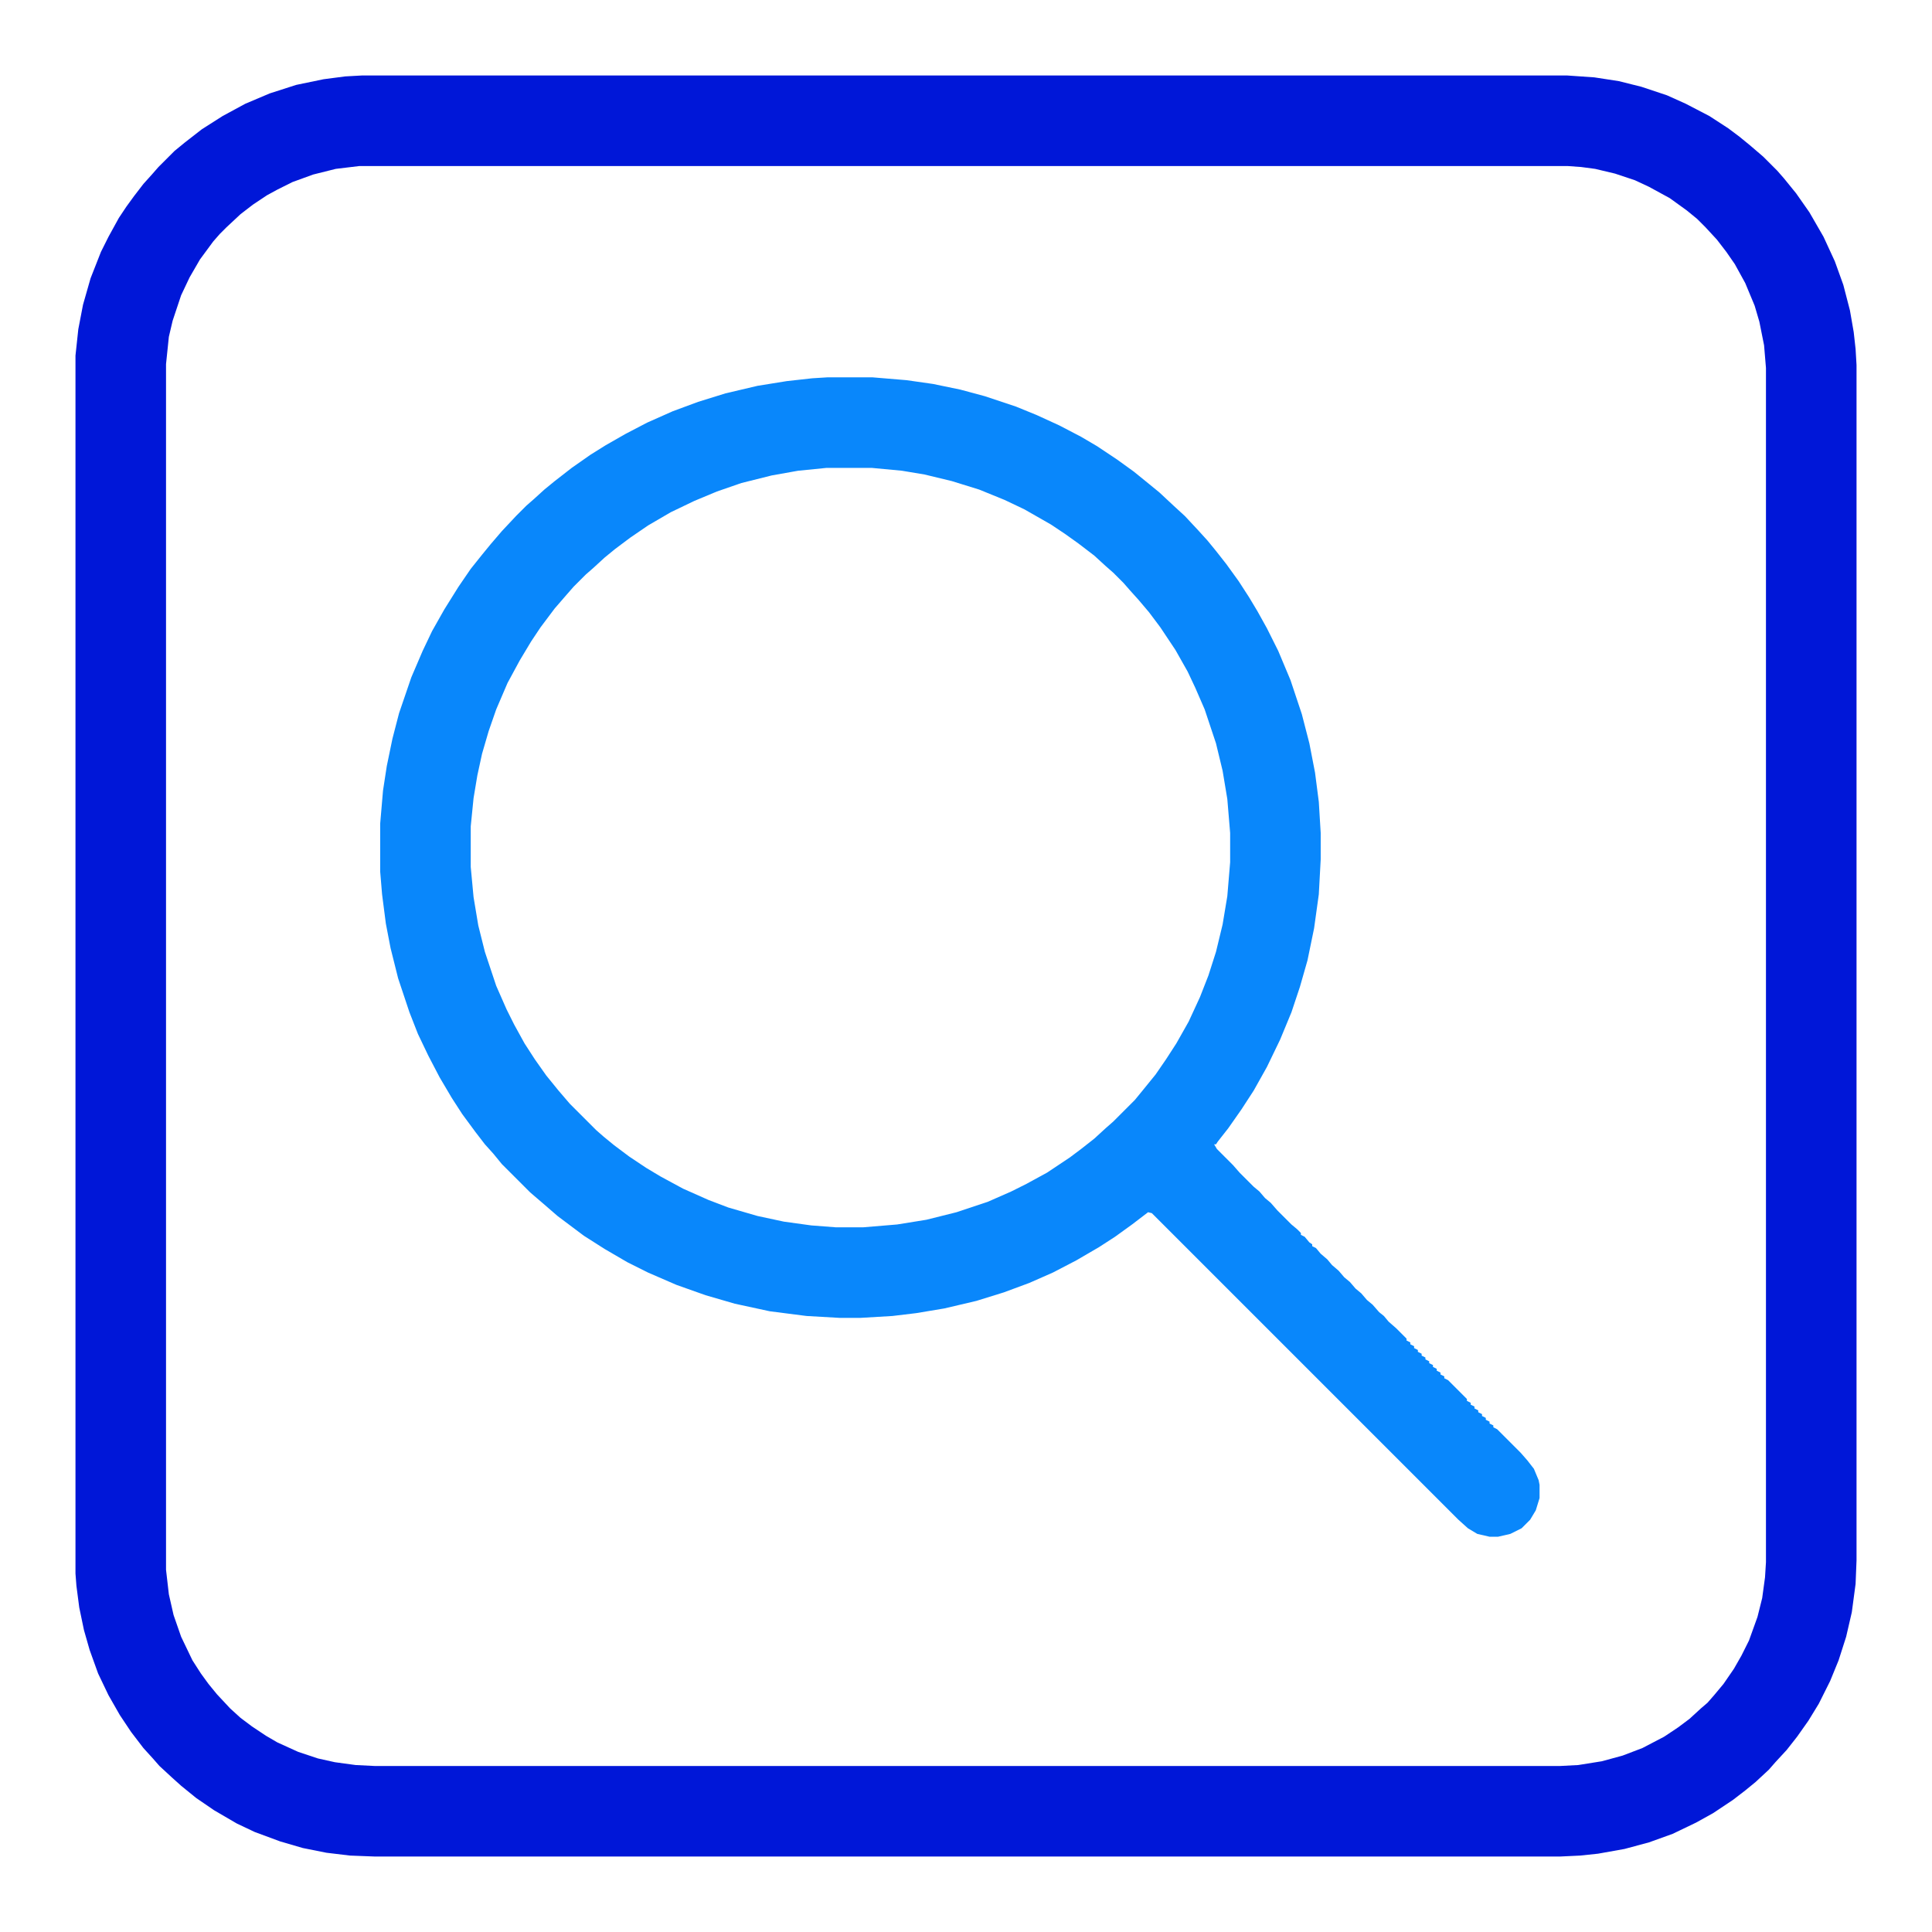 <?xml version="1.0" encoding="UTF-8"?> <svg xmlns="http://www.w3.org/2000/svg" version="1.1" viewBox="0 0 2048 2048" width="512" height="512"><path transform="translate(384,80)" d="m0 0h1277l29 2 26 4 24 6 27 9 20 9 25 13 20 13 12 9 11 9 14 12 15 15 7 8 13 16 14 20 15 26 12 26 9 25 7 27 4 23 2 18 1 17v1267l-1 25-4 30-6 26-8 25-9 22-12 24-11 18-12 17-11 14-12 13-7 8-14 13-11 9-13 10-21 14-18 10-25 12-25 9-26 7-28 5-19 2-21 1h-1257l-26-1-25-3-25-5-24-7-27-10-19-9-24-14-19-13-16-13-10-9-13-12-7-8-10-11-13-17-12-18-12-21-11-23-9-25-6-21-5-24-3-23-1-13v-1291l3-28 5-26 8-28 11-28 8-16 11-20 8-12 8-11 10-13 9-10 7-8 17-17 11-9 18-14 22-14 24-13 26-11 28-9 29-6 23-3zm-3 96-25 3-24 6-22 8-16 8-11 6-15 10-13 10-15 14-7 7-7 8-14 19-11 19-9 19-9 27-4 17-3 29v1278l3 26 5 22 8 23 12 25 9 14 8 11 9 11 14 15 11 10 12 9 15 10 12 7 22 10 21 7 18 4 22 3 20 1h1257l19-1 25-4 22-6 21-8 23-12 15-10 12-9 12-11 7-6 7-8 10-12 11-16 8-14 8-16 9-25 5-20 3-22 1-16v-1266l-2-24-5-25-5-17-10-24-11-20-9-13-10-13-12-13-9-9-11-9-18-13-22-12-15-7-21-7-21-5-15-2-14-1z" fill="#0017D8"></path><path transform="translate(877,400)" d="m0 0h48l36 3 28 4 29 6 26 7 33 11 22 9 24 11 23 12 17 10 21 14 18 13 16 13 11 9 15 14 12 11 14 15 10 11 9 11 11 14 13 18 11 17 9 15 10 18 12 24 13 31 12 36 8 31 6 31 4 31 2 33v28l-2 37-5 36-7 34-8 28-9 27-12 29-14 29-14 25-13 20-14 20-11 14-2 3h-2l3 5 17 17 7 8 15 15 6 5 6 7 6 5 7 8 15 15 6 5 4 4v2l4 2 5 6 3 2v2l4 2 5 6 7 6 5 6 7 6 6 7 6 5 6 7 6 5 6 7 6 5 7 8 5 4 5 6 8 7 11 11v2l4 2v2l4 2v2l4 2v2l4 2v2l4 2v2l4 2v2l4 2v2l4 2v2l4 2v2l4 2v2l4 2 20 20v2l4 2v2l4 2v2l4 2v2l4 2v2l4 2v2l4 2v2l4 2v2l4 2 25 25 7 8 7 9 5 12 1 5v14l-4 13-6 10-9 9-12 6-13 3h-9l-13-3-10-6-10-9-325-325-4-1-17 13-18 13-17 11-24 14-25 13-25 11-27 10-29 9-34 8-30 5-25 3-34 2h-22l-35-2-39-5-37-8-31-9-31-11-30-13-22-11-24-14-22-14-28-21-15-13-14-12-30-30-9-11-9-10-10-13-14-19-11-17-13-22-12-23-11-23-9-23-12-36-8-32-5-26-4-31-2-24v-51l3-35 4-26 6-29 7-27 13-38 12-28 10-21 13-23 15-24 13-19 12-15 9-11 12-14 15-16 11-11 8-7 11-10 11-9 18-14 20-14 16-10 21-12 23-12 27-12 27-10 29-9 34-8 31-5 27-3zm-1 96-30 3-28 5-32 8-26 9-24 10-25 12-24 14-19 13-16 12-11 9-12 11-8 7-13 13-7 8-13 15-15 20-10 15-12 20-13 24-12 28-8 23-7 24-5 23-4 24-3 30v43l3 32 5 30 7 28 12 36 11 25 8 16 11 20 11 17 12 17 13 16 12 14 28 28 8 7 11 9 16 12 18 12 15 9 24 13 27 12 21 8 31 9 28 6 29 4 26 2h29l36-3 31-5 32-8 33-11 25-11 16-8 22-12 24-16 12-9 14-11 12-11 8-7 23-23 9-11 13-16 11-16 11-17 13-23 12-26 9-23 8-25 7-29 5-30 3-36v-31l-3-36-5-30-7-29-12-36-10-23-8-17-13-23-16-24-12-16-11-13-9-10-7-8-11-11-8-7-12-11-17-13-14-10-15-10-28-16-21-10-27-11-29-9-29-7-24-4-32-3z" fill="#0987FB"></path></svg> 